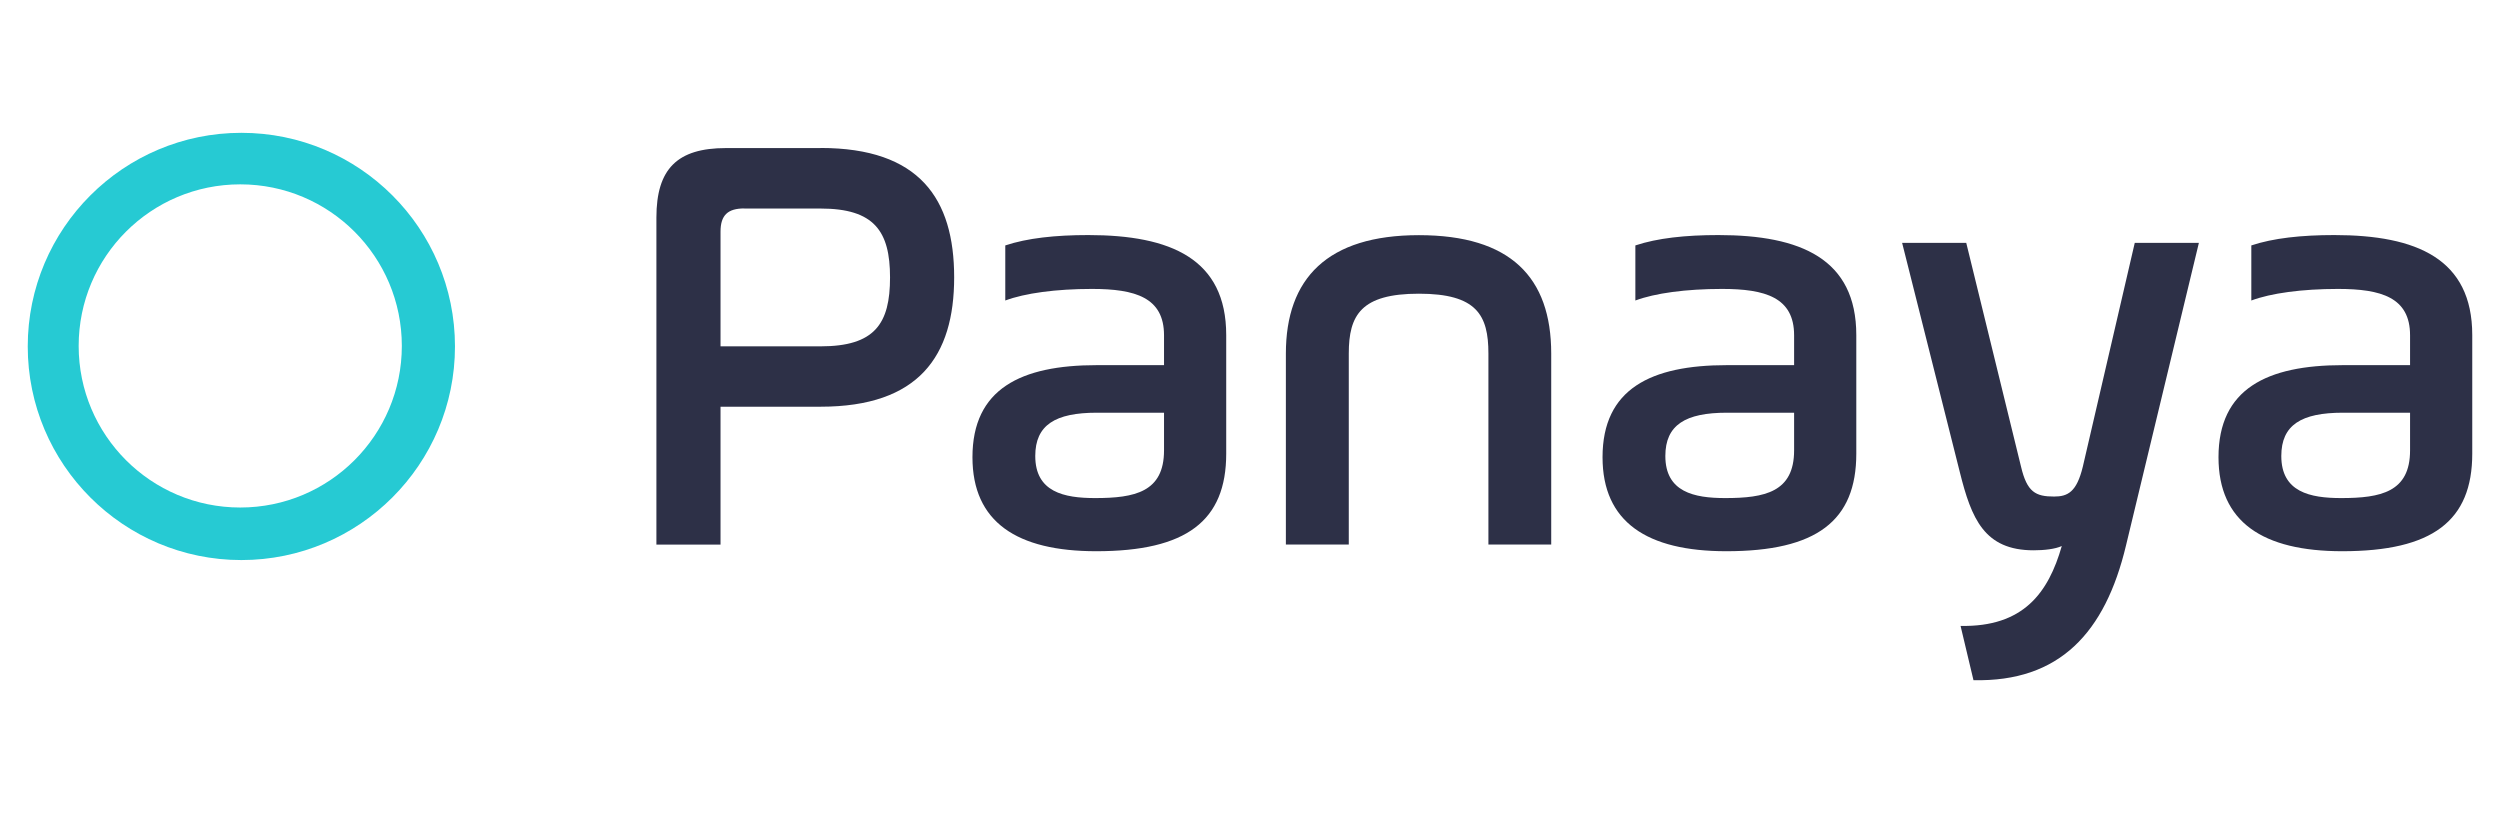 <svg xmlns="http://www.w3.org/2000/svg" id="uuid-3a4134ee-32be-480b-bbdf-0bf0c6759d0b" viewBox="0 0 246 80"><defs><style>.uuid-06cd1711-8ac1-407a-87cd-d4386388dff1{fill:#2d3047;}.uuid-5b5e5edb-6965-47fc-ba35-1def157663b6{fill:#26cad3;}</style></defs><path class="uuid-5b5e5edb-6965-47fc-ba35-1def157663b6" d="M23.75,13.07C12.15,13.07,2.73,22.49,2.73,34.09s9.42,21.02,21.02,21.02,21.02-9.42,21.02-21.02S35.36,13.07,23.75,13.07Zm-.11,36.87c-8.78,0-15.9-7.12-15.9-15.9s7.11-15.9,15.9-15.9,15.9,7.12,15.9,15.9-7.12,15.9-15.9,15.9Z"></path><path class="uuid-06cd1711-8ac1-407a-87cd-d4386388dff1" d="M80.74,14.56c9.73,0,13.15,4.98,13.15,12.73s-3.48,12.73-13.15,12.73h-9.84v13.57h-6.31V21.41c0-4.79,2.05-6.84,6.84-6.84h9.31v-.02Zm-7.5,5.95c-1.62,0-2.34,.66-2.34,2.28v11.29h9.84c5.34,0,6.84-2.22,6.84-6.78s-1.56-6.78-6.84-6.78h-7.5v-.02Z"></path><path class="uuid-06cd1711-8ac1-407a-87cd-d4386388dff1" d="M120.66,44.64c0,6.61-3.9,9.6-12.79,9.6-7.81,0-12.18-2.87-12.18-9.25,0-6.72,4.75-9.06,12.24-9.06h6.61v-2.94c0-3.72-2.83-4.56-7.09-4.56-3.54,0-6.61,.42-8.53,1.14v-5.42c2.16-.72,4.92-1.02,8.17-1.02,8.11,0,13.57,2.34,13.57,9.84v11.65Zm-6.12-4.03h-6.61c-4.08,0-6.06,1.2-6.06,4.26,0,3.55,2.83,4.14,5.89,4.14,3.9,0,6.78-.59,6.78-4.69v-3.72Z"></path><path class="uuid-06cd1711-8ac1-407a-87cd-d4386388dff1" d="M132.71,53.58h-6.18v-18.79c0-7.39,4.08-11.65,13.09-11.65s13.02,4.14,13.02,11.65v18.79h-6.18v-18.79c0-3.78-1.14-5.89-6.84-5.89s-6.9,2.11-6.9,5.89v18.79Z"></path><path class="uuid-06cd1711-8ac1-407a-87cd-d4386388dff1" d="M182.66,44.64c0,6.61-3.9,9.6-12.79,9.6-7.81,0-12.18-2.87-12.18-9.25,0-6.72,4.75-9.06,12.24-9.06h6.61v-2.94c0-3.72-2.83-4.56-7.09-4.56-3.55,0-6.61,.42-8.53,1.14v-5.42c2.16-.72,4.92-1.02,8.17-1.02,8.1,0,13.57,2.34,13.57,9.84v11.65Zm-6.12-4.03h-6.61c-4.08,0-6.06,1.2-6.06,4.26,0,3.55,2.83,4.14,5.89,4.14,3.9,0,6.78-.59,6.78-4.69v-3.72Z"></path><path class="uuid-06cd1711-8ac1-407a-87cd-d4386388dff1" d="M198.87,45.92c.59,2.51,1.44,2.94,3.25,2.94,1.33,0,2.22-.42,2.83-2.94l5.11-22.02h6.31l-7.17,29.77c-2.05,8.59-6.54,13.45-15.01,13.26l-1.27-5.34c6.18,.12,8.64-3.25,9.96-7.86-.66,.3-1.73,.42-2.77,.42-4.86,0-6.12-3.12-7.26-7.68l-5.68-22.57h6.31l5.39,22.02Z"></path><path class="uuid-06cd1711-8ac1-407a-87cd-d4386388dff1" d="M243.27,44.64c0,6.61-3.9,9.6-12.79,9.6-7.81,0-12.18-2.87-12.18-9.25,0-6.72,4.75-9.06,12.24-9.06h6.61v-2.94c0-3.72-2.83-4.56-7.09-4.56-3.55,0-6.61,.42-8.53,1.14v-5.42c2.16-.72,4.92-1.02,8.17-1.02,8.1,0,13.57,2.34,13.57,9.84v11.65Zm-6.12-4.03h-6.61c-4.08,0-6.06,1.2-6.06,4.26,0,3.55,2.83,4.14,5.89,4.14,3.9,0,6.78-.59,6.78-4.69v-3.72Z"></path></svg>